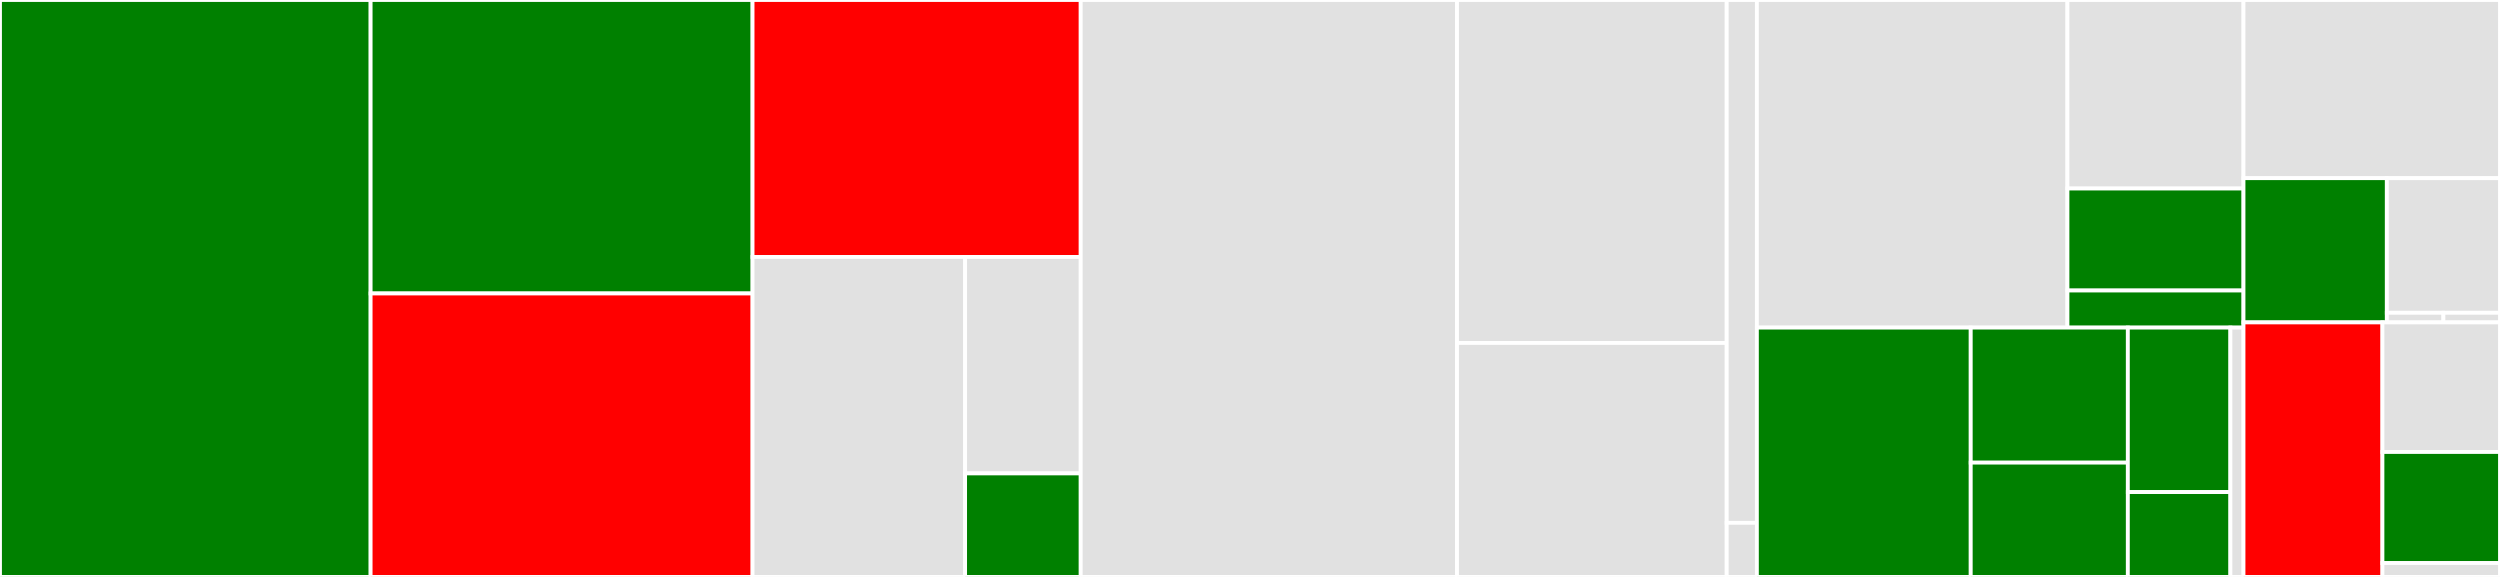 <svg baseProfile="full" width="650" height="150" viewBox="0 0 650 150" version="1.1"
xmlns="http://www.w3.org/2000/svg" xmlns:ev="http://www.w3.org/2001/xml-events"
xmlns:xlink="http://www.w3.org/1999/xlink">

<rect x="0" y="0" width="650" height="150" fill="#333333" stroke="none"/>

<style>rect.s{mask:url(#mask);}</style>
<defs>
  <pattern id="white" width="4" height="4" patternUnits="userSpaceOnUse" patternTransform="rotate(45)">
    <rect width="2" height="2" transform="translate(0,0)" fill="white"></rect>
  </pattern>
  <mask id="mask">
    <rect x="0" y="0" width="100%" height="100%" fill="url(#white)"></rect>
  </mask>
</defs>

<rect x="0" y="0" width="96.36" height="150" fill="green" stroke="white" stroke-width="1" class=" tooltipped" data-content="services/AbstractDFG.jl"><title>services/AbstractDFG.jl</title></rect>
<rect x="96.36" y="0" width="99.302" height="76.296" fill="green" stroke="white" stroke-width="1" class=" tooltipped" data-content="services/DFGVariable.jl"><title>services/DFGVariable.jl</title></rect>
<rect x="96.36" y="76.296" width="99.302" height="73.704" fill="red" stroke="white" stroke-width="1" class=" tooltipped" data-content="services/Serialization.jl"><title>services/Serialization.jl</title></rect>
<rect x="195.662" y="0" width="85.326" height="66.81" fill="red" stroke="white" stroke-width="1" class=" tooltipped" data-content="services/CompareUtils.jl"><title>services/CompareUtils.jl</title></rect>
<rect x="195.662" y="66.81" width="55.263" height="83.19" fill="#e1e1e1" stroke="white" stroke-width="1" class=" tooltipped" data-content="services/CustomPrinting.jl"><title>services/CustomPrinting.jl</title></rect>
<rect x="250.925" y="66.81" width="30.063" height="56.275" fill="#e1e1e1" stroke="white" stroke-width="1" class=" tooltipped" data-content="services/CommonAccessors.jl"><title>services/CommonAccessors.jl</title></rect>
<rect x="250.925" y="123.086" width="30.063" height="26.914" fill="green" stroke="white" stroke-width="1" class=" tooltipped" data-content="services/DFGFactor.jl"><title>services/DFGFactor.jl</title></rect>
<rect x="280.988" y="0" width="97.831" height="150.0" fill="#e1e1e1" stroke="white" stroke-width="1" class=" tooltipped" data-content="CloudGraphsDFG/services/CloudGraphsDFG.jl"><title>CloudGraphsDFG/services/CloudGraphsDFG.jl</title></rect>
<rect x="378.819" y="0" width="70.124" height="89.161" fill="#e1e1e1" stroke="white" stroke-width="1" class=" tooltipped" data-content="CloudGraphsDFG/services/CommonFunctions.jl"><title>CloudGraphsDFG/services/CommonFunctions.jl</title></rect>
<rect x="378.819" y="89.161" width="70.124" height="60.839" fill="#e1e1e1" stroke="white" stroke-width="1" class=" tooltipped" data-content="CloudGraphsDFG/services/CGStructure.jl"><title>CloudGraphsDFG/services/CGStructure.jl</title></rect>
<rect x="448.944" y="0" width="7.846" height="135.938" fill="#e1e1e1" stroke="white" stroke-width="1" class=" tooltipped" data-content="CloudGraphsDFG/entities/CloudGraphsDFG.jl"><title>CloudGraphsDFG/entities/CloudGraphsDFG.jl</title></rect>
<rect x="448.944" y="135.938" width="7.846" height="14.063" fill="#e1e1e1" stroke="white" stroke-width="1" class=" tooltipped" data-content="CloudGraphsDFG/entities/CGStructure.jl"><title>CloudGraphsDFG/entities/CGStructure.jl</title></rect>
<rect x="456.79" y="0" width="80.747" height="85.174" fill="#e1e1e1" stroke="white" stroke-width="1" class=" tooltipped" data-content="LightDFG/services/LightDFG.jl"><title>LightDFG/services/LightDFG.jl</title></rect>
<rect x="537.537" y="0" width="45.771" height="49.015" fill="#e1e1e1" stroke="white" stroke-width="1" class=" tooltipped" data-content="LightDFG/FactorGraphs/FactorGraphs.jl"><title>LightDFG/FactorGraphs/FactorGraphs.jl</title></rect>
<rect x="537.537" y="49.015" width="45.771" height="26.517" fill="green" stroke="white" stroke-width="1" class=" tooltipped" data-content="LightDFG/FactorGraphs/BiMaps.jl"><title>LightDFG/FactorGraphs/BiMaps.jl</title></rect>
<rect x="537.537" y="75.532" width="45.771" height="9.642" fill="green" stroke="white" stroke-width="1" class=" tooltipped" data-content="LightDFG/entities/LightDFG.jl"><title>LightDFG/entities/LightDFG.jl</title></rect>
<rect x="456.79" y="85.174" width="55.6" height="64.826" fill="green" stroke="white" stroke-width="1" class=" tooltipped" data-content="DataBlobs/services/BlobStores.jl"><title>DataBlobs/services/BlobStores.jl</title></rect>
<rect x="512.39" y="85.174" width="40.849" height="35.114" fill="green" stroke="white" stroke-width="1" class=" tooltipped" data-content="DataBlobs/services/FileDataEntryBlob.jl"><title>DataBlobs/services/FileDataEntryBlob.jl</title></rect>
<rect x="512.39" y="120.288" width="40.849" height="29.712" fill="green" stroke="white" stroke-width="1" class=" tooltipped" data-content="DataBlobs/services/DataEntryBlob.jl"><title>DataBlobs/services/DataEntryBlob.jl</title></rect>
<rect x="553.239" y="85.174" width="26.665" height="42.757" fill="green" stroke="white" stroke-width="1" class=" tooltipped" data-content="DataBlobs/services/AbstractDataEntries.jl"><title>DataBlobs/services/AbstractDataEntries.jl</title></rect>
<rect x="553.239" y="127.932" width="26.665" height="22.068" fill="green" stroke="white" stroke-width="1" class=" tooltipped" data-content="DataBlobs/services/InMemoryDataEntryBlob.jl"><title>DataBlobs/services/InMemoryDataEntryBlob.jl</title></rect>
<rect x="579.904" y="85.174" width="3.404" height="64.826" fill="#e1e1e1" stroke="white" stroke-width="1" class=" tooltipped" data-content="DataBlobs/entities/AbstractDataEntries.jl"><title>DataBlobs/entities/AbstractDataEntries.jl</title></rect>
<rect x="583.308" y="0" width="66.692" height="46.324" fill="#e1e1e1" stroke="white" stroke-width="1" class=" tooltipped" data-content="FileDFG/services/FileDFG.jl"><title>FileDFG/services/FileDFG.jl</title></rect>
<rect x="583.308" y="46.324" width="37.269" height="37.5" fill="green" stroke="white" stroke-width="1" class=" tooltipped" data-content="entities/DFGVariable.jl"><title>entities/DFGVariable.jl</title></rect>
<rect x="620.577" y="46.324" width="29.423" height="35" fill="#e1e1e1" stroke="white" stroke-width="1" class=" tooltipped" data-content="entities/DFGFactor.jl"><title>entities/DFGFactor.jl</title></rect>
<rect x="620.577" y="81.324" width="14.711" height="2.5" fill="#e1e1e1" stroke="white" stroke-width="1" class=" tooltipped" data-content="entities/AbstractDFG.jl"><title>entities/AbstractDFG.jl</title></rect>
<rect x="635.289" y="81.324" width="14.711" height="2.5" fill="#e1e1e1" stroke="white" stroke-width="1" class=" tooltipped" data-content="entities/AbstractDFGSummary.jl"><title>entities/AbstractDFGSummary.jl</title></rect>
<rect x="583.308" y="83.824" width="36.125" height="66.176" fill="red" stroke="white" stroke-width="1" class=" tooltipped" data-content="Deprecated.jl"><title>Deprecated.jl</title></rect>
<rect x="619.433" y="83.824" width="30.567" height="33.69" fill="#e1e1e1" stroke="white" stroke-width="1" class=" tooltipped" data-content="Common.jl"><title>Common.jl</title></rect>
<rect x="619.433" y="117.513" width="30.567" height="28.877" fill="green" stroke="white" stroke-width="1" class=" tooltipped" data-content="DFGPlots/DFGPlots.jl"><title>DFGPlots/DFGPlots.jl</title></rect>
<rect x="619.433" y="146.39" width="30.567" height="3.61" fill="#e1e1e1" stroke="white" stroke-width="1" class=" tooltipped" data-content="DistributedFactorGraphs.jl"><title>DistributedFactorGraphs.jl</title></rect>
</svg>